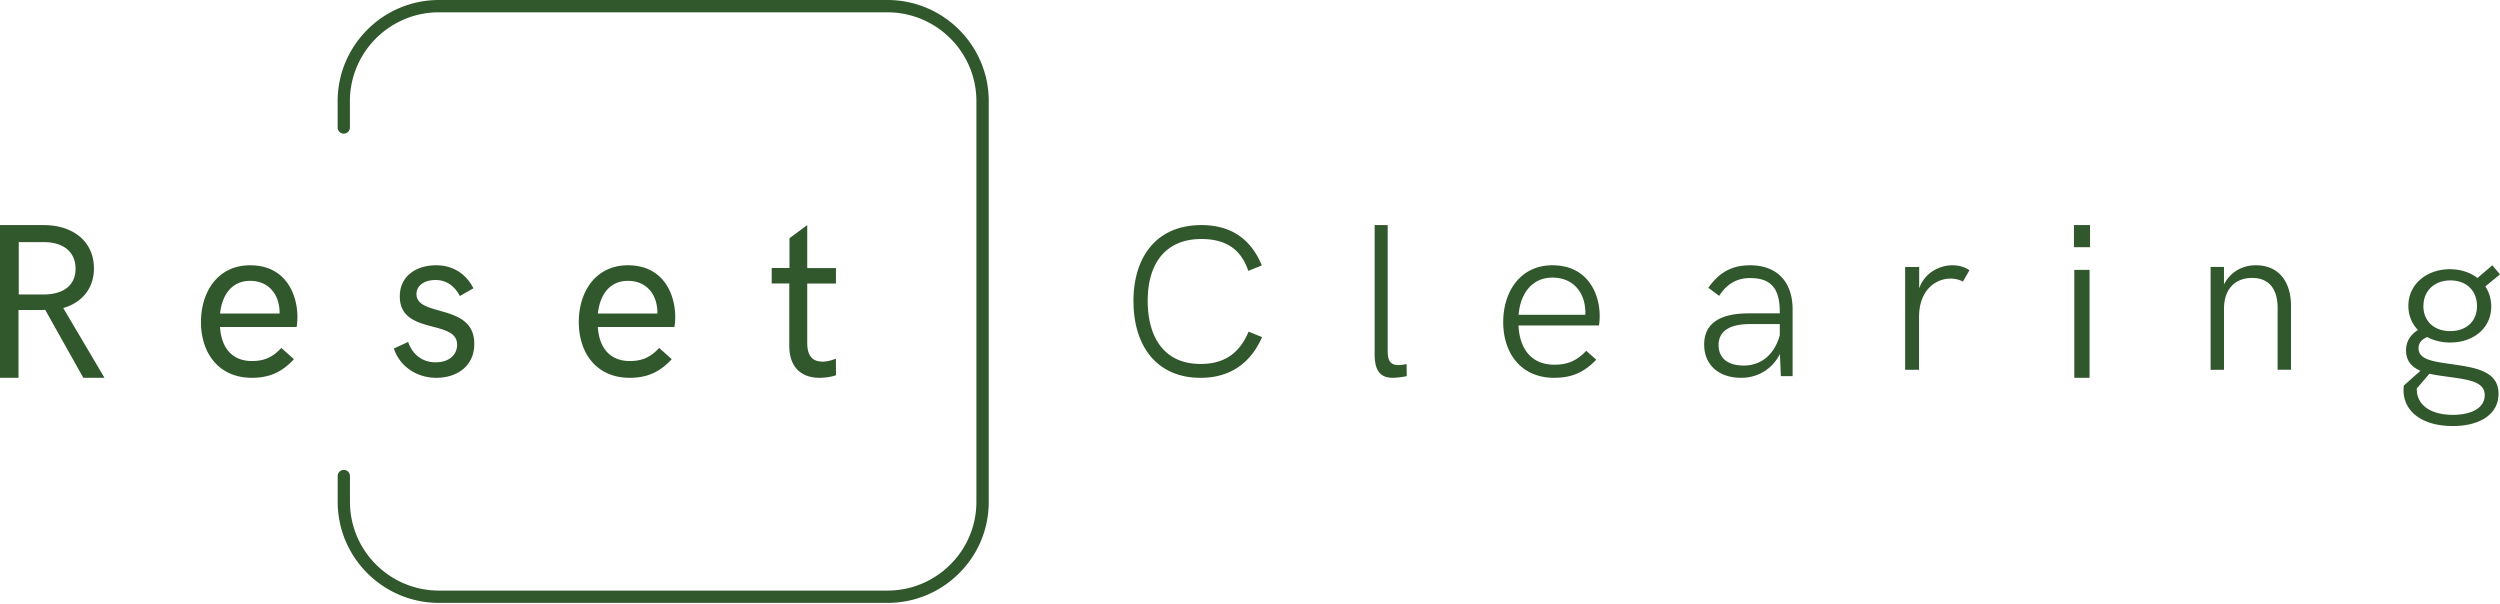 <svg width="273" height="66" viewBox="0 0 273 66" xmlns="http://www.w3.org/2000/svg">
    <g fill="#31572C" fill-rule="nonzero">
        <path d="M123.772 32.901c0-4.833 2.499-8.322 7.423-8.322 3.206 0 5.402 1.5 6.595 4.405l-1.475.598c-.816-2.437-2.533-3.483-5.133-3.483-3.907 0-5.854 2.682-5.854 6.74 0 3.89 1.718 6.904 5.773 6.904 2.54 0 4.223-1.1 5.247-3.53l1.469.598c-1.273 2.905-3.55 4.446-6.71 4.446-4.83 0-7.329-3.516-7.329-8.356h-.006zM150.112 38.62V24.578h1.423V38.22c0 .9.108 1.649 1.187 1.649.229 0 .552-.048.876-.117l.02 1.319a7.815 7.815 0 0 1-1.525.185c-1.53 0-1.987-.989-1.987-2.638h.006zM164.151 35.176c0-3.364 1.895-6.208 5.369-6.208 3.888 0 5.165 3.153 5.165 5.513 0 .407-.035.884-.084 1.06h-8.78c.12 2.661 1.502 4.284 3.902 4.284 1.432 0 2.421-.394 3.495-1.517l1.095.969c-1.333 1.397-2.688 1.98-4.604 1.98-3.593 0-5.558-2.661-5.558-6.088v.007zm8.962-.8a3.814 3.814 0 0 0-.021-.752c-.14-1.615-1.214-3.308-3.58-3.308-2.168 0-3.48 1.672-3.684 4.06h7.292-.007zM195.752 33.797v7.278h-1.284l-.103-2.422c-.872 1.734-2.5 2.604-4.237 2.604-2.37 0-4.032-1.347-4.032-3.635 0-2.422 1.882-3.404 4.89-3.404h3.365v-.14c0-2.52-.9-3.713-3.234-3.713-1.552 0-2.583.715-3.386 1.944l-1.181-.885c1.133-1.6 2.486-2.456 4.553-2.456 2.987 0 4.65 1.839 4.65 4.829zm-1.4 2.807V35.39h-3.283c-2.301 0-3.4.849-3.4 2.28 0 1.433.996 2.247 2.747 2.247 2.033 0 3.4-1.348 3.935-3.306v-.007zM208.049 29.153h1.524V31.5c.592-1.732 2.234-2.532 3.647-2.532.661 0 1.336.178 1.844.542l-.71 1.236a2.98 2.98 0 0 0-1.35-.324c-1.573 0-3.445 1.184-3.445 4.225v5.732h-1.517V29.153h.007zM226.476 24.579h1.756v2.416h-1.756V24.58zm.037 4.888h1.666v11.79h-1.666v-11.79zM241.399 29.146h1.46v1.911c.698-1.368 2.01-2.09 3.47-2.09 2.583 0 3.802 1.865 3.848 4.292v7.114h-1.461v-6.764c0-2.043-.952-3.26-2.772-3.26-1.871 0-3.084 1.204-3.084 3.386v6.644h-1.461V29.146zM272.838 43.006c0 2.268-2.083 3.518-4.989 3.518-3.398 0-5.383-1.626-5.383-3.914 0-.212.014-.362.035-.513l1.809-1.605c-.908-.396-1.57-1.045-1.57-2.22 0-.977.444-1.674 1.295-2.24-.661-.684-1.041-1.592-1.041-2.638 0-2.343 1.984-3.996 4.532-3.996 1.175 0 2.223.349 3.011.963l1.626-1.393.837.997-1.604 1.312c.408.615.647 1.36.647 2.193 0 2.384-1.963 3.934-4.482 3.934-.943 0-1.809-.218-2.512-.6-.648.28-.943.676-.943 1.222 0 1.278 1.653 1.462 3.778 1.763 2.414.362 4.954.717 4.954 3.203v.014zm-1.506.15c0-1.475-1.71-1.694-3.982-2.008-.669-.096-1.387-.185-2.055-.335l-1.386 1.612c0 .137.014.253.02.37.17 1.625 1.746 2.506 3.913 2.506 2.118 0 3.49-.792 3.49-2.152v.007zm-6.698-9.741c0 1.612 1.125 2.74 2.934 2.74 1.808 0 2.92-1.114 2.92-2.733 0-1.647-1.126-2.801-2.906-2.801-1.773 0-2.941 1.161-2.941 2.787l-.007.007zM0 24.579h4.777c3.101 0 5.48 1.708 5.48 4.735 0 2.208-1.345 3.757-3.352 4.32l4.507 7.623H9.1l-4.162-7.422c-.324.02-.69.02-1.034.02H2.02v7.402H0V24.58zm4.952 7.575c2.088-.062 3.298-1.076 3.298-2.812 0-1.82-1.311-2.902-3.46-2.902H2.047v5.714h2.905zM21.945 35.172c0-3.277 1.813-6.204 5.37-6.204 3.899 0 5.164 3.2 5.164 5.65 0 .442-.048.918-.096 1.093h-8.358c.15 2.29 1.327 3.719 3.502 3.712 1.279 0 2.23-.379 3.194-1.429l1.375 1.226c-1.293 1.414-2.688 2.037-4.583 2.037-3.673 0-5.568-2.752-5.568-6.092v.007zm8.585-.931c0-.26 0-.511-.048-.75-.199-1.477-1.225-2.822-3.174-2.822-1.963 0-3.058 1.492-3.276 3.572h6.498zM43.02 38.052l1.548-.714c.385 1.134 1.335 2.226 2.997 2.226 1.561 0 2.352-.882 2.352-1.925 0-2.82-6.26-1-6.26-5.27 0-2.24 1.808-3.401 3.974-3.401 1.828 0 3.256.93 4.067 2.512l-1.482.847c-.498-.952-1.336-1.75-2.658-1.75-1.276 0-2.08.644-2.08 1.533 0 2.569 6.313.952 6.313 5.438 0 2.498-1.967 3.71-4.147 3.71-2.279 0-4.066-1.393-4.631-3.2l.007-.006zM63.203 35.169c0-3.276 1.812-6.201 5.37-6.201 3.898 0 5.163 3.198 5.163 5.648 0 .44-.048.916-.095 1.091h-8.359c.15 2.289 1.327 3.717 3.502 3.717 1.28 0 2.23-.378 3.194-1.428l1.375 1.225c-1.292 1.413-2.688 2.036-4.583 2.036-3.673 0-5.567-2.75-5.567-6.088zm8.584-.931c0-.26 0-.511-.048-.75-.198-1.476-1.224-2.82-3.174-2.82-1.963 0-3.057 1.491-3.276 3.57h6.498zM86.19 37.76v-6.805h-1.92v-1.686h1.94v-3.254l1.94-1.436v4.697h3.136v1.686H88.15v6.473c0 1.484.615 2.053 1.688 2.053.532 0 1.106-.18 1.44-.333l.015 1.818c-.37.139-1.066.284-1.79.284-2.125 0-3.313-1.276-3.313-3.49v-.006z"/>
        <path d="M47.937 65.836c-6.096 0-11.062-4.95-11.062-11.04v-2.813a.67.67 0 0 1 1.34 0v2.813c0 5.346 4.358 9.695 9.715 9.695h48.98a9.672 9.672 0 0 0 6.868-2.847 9.628 9.628 0 0 0 2.845-6.855V11.04c0-5.345-4.364-9.694-9.72-9.694h-48.98c-5.356 0-9.714 4.356-9.714 9.702v2.874a.67.67 0 0 1-1.34 0v-2.874C36.874 4.957 41.834 0 47.928 0h48.98c6.096 0 11.062 4.95 11.062 11.04v43.756c0 2.95-1.142 5.722-3.236 7.804a11.002 11.002 0 0 1-7.819 3.236h-48.98z"/>
    </g>
</svg>
